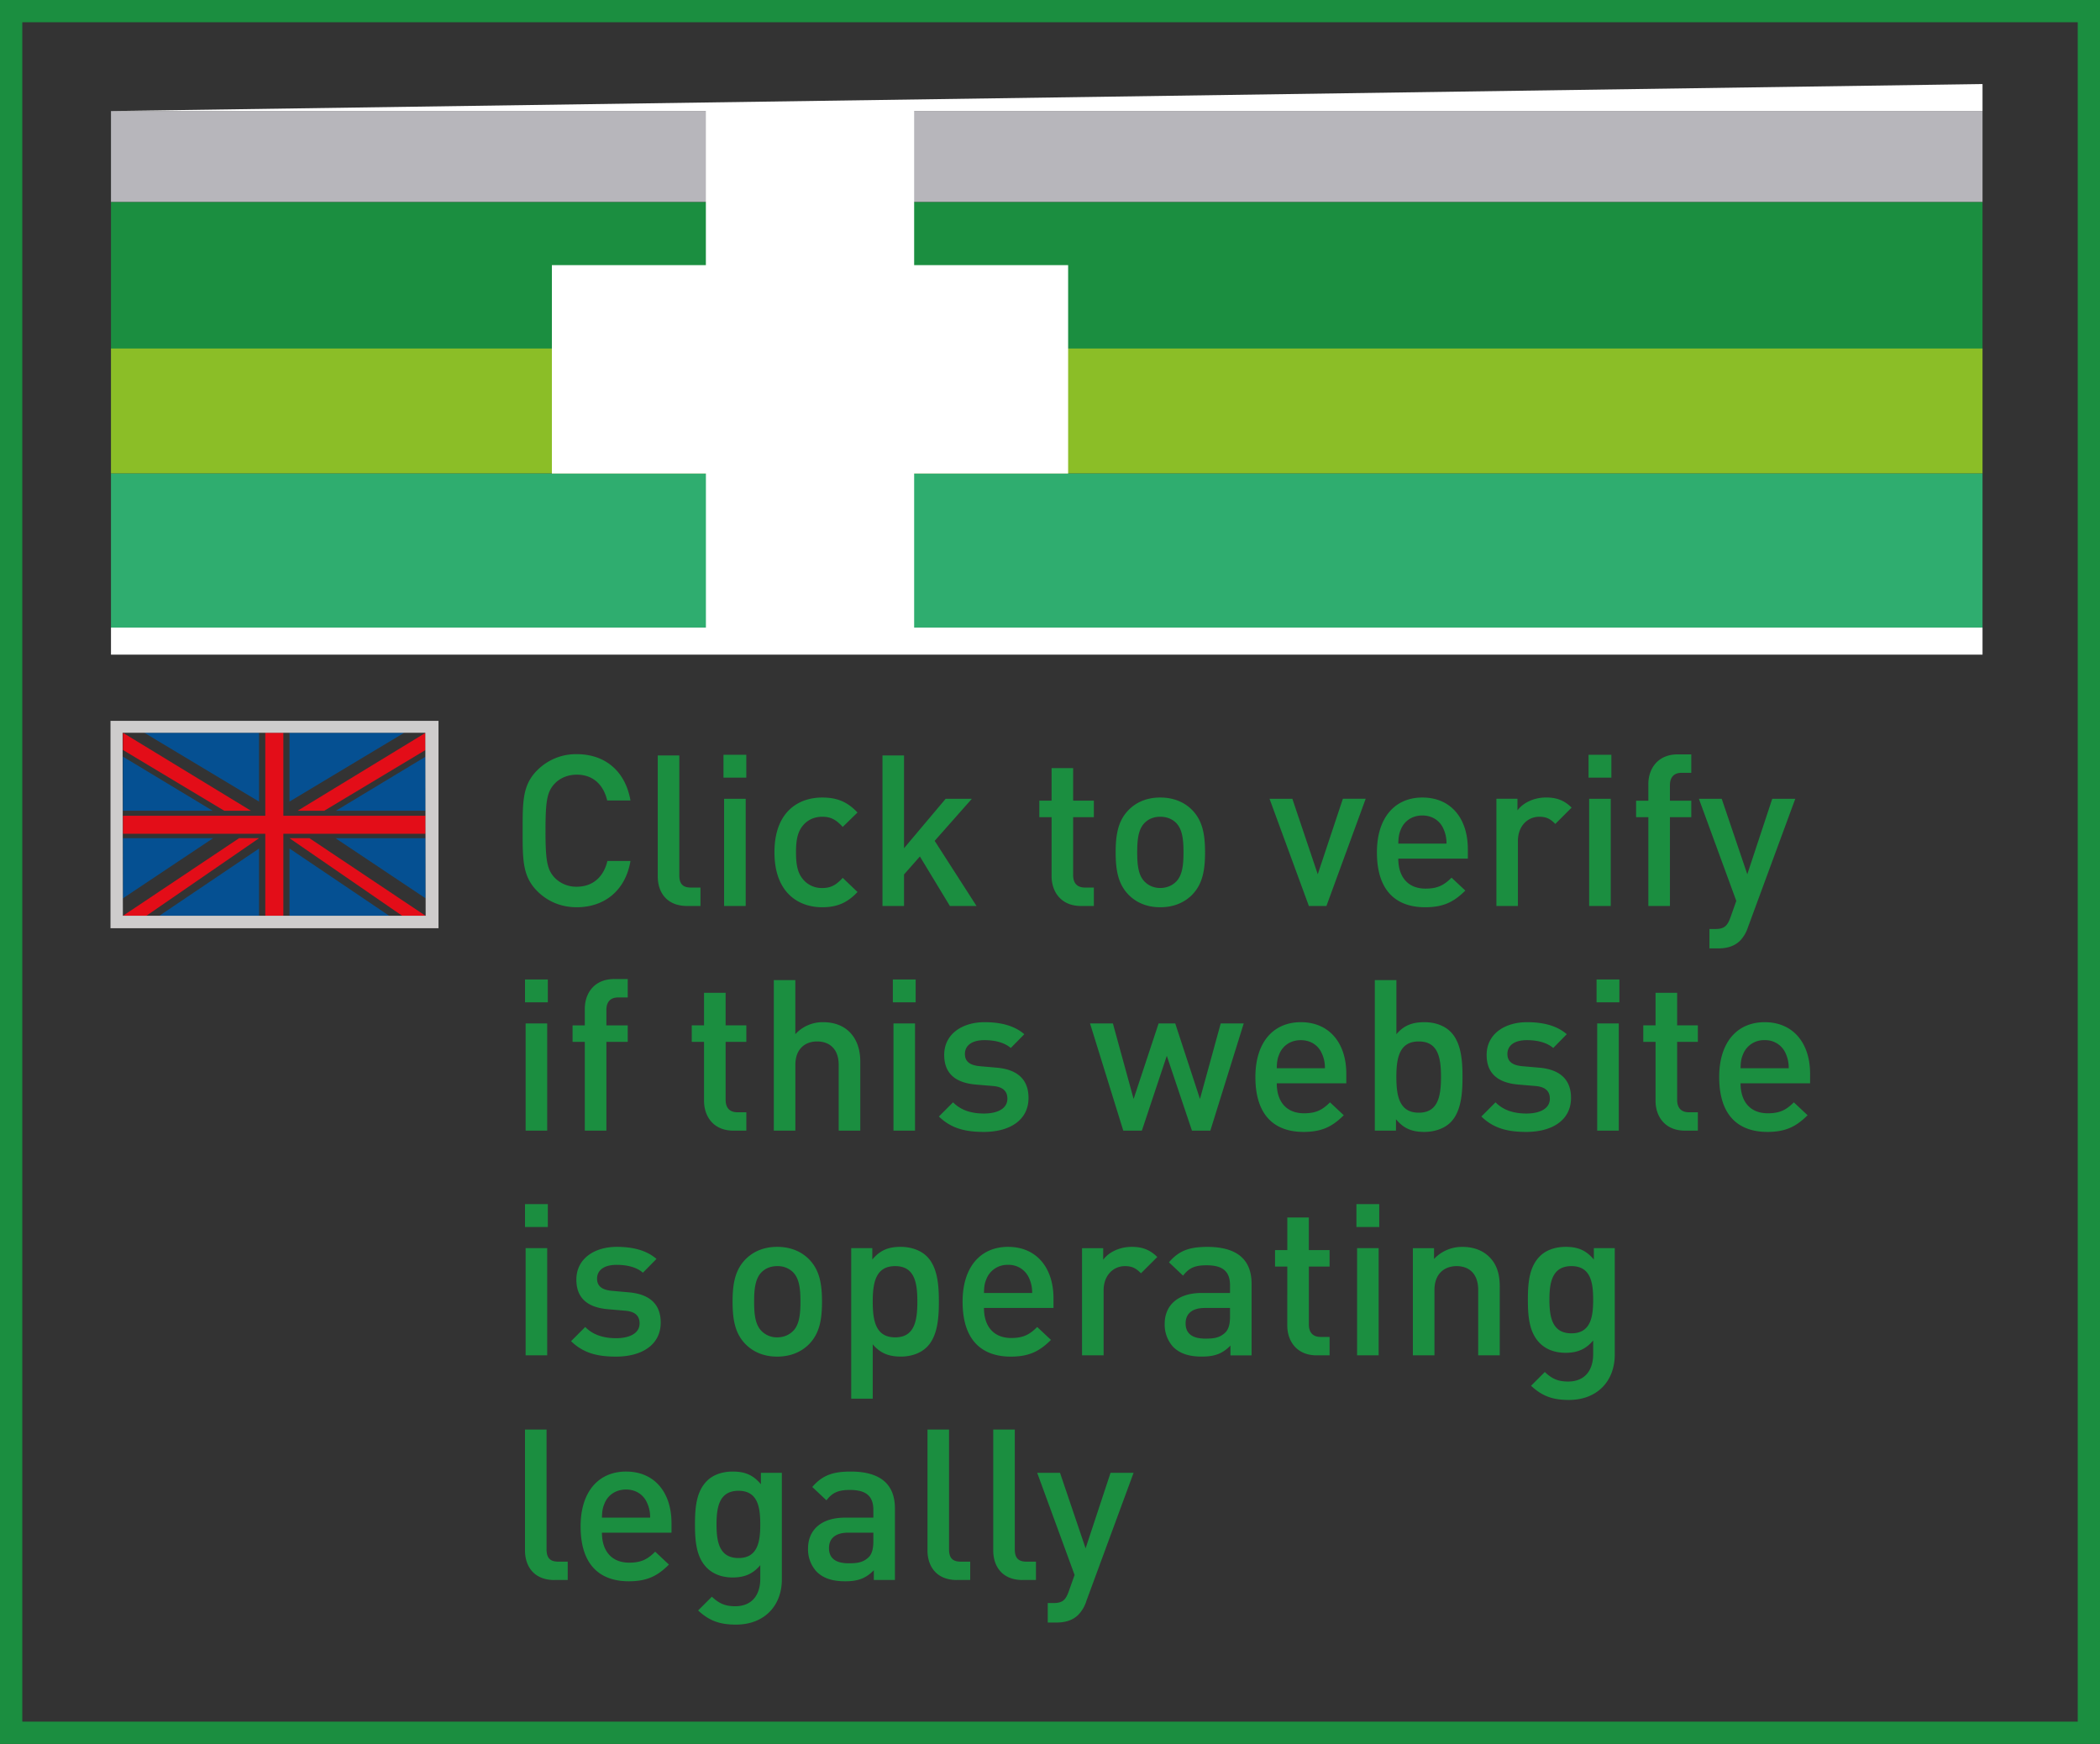 <svg xmlns="http://www.w3.org/2000/svg" width="595.279" height="494.334"><rect width="100%" height="100%" fill="#333333" stroke="none"/><path fill="#B7B6BB" d="M31.46 31.48h530.52v25.8H31.46z"/><path fill="#1B8E40" d="M31.46 57.28h530.52v41.8H31.46z"/><path fill="#8BBE27" d="M31.46 98.78h530.52v35.44H31.46z"/><path fill="#2FAD6F" d="M31.46 134.22h530.52v43.67H31.46z"/><path fill="#FFF" d="M31.46 31.48h168.63v43.67h-43.65v59.07h43.66v43.67H31.46v7.67h530.52v-7.67H259.13v-43.67h43.65V75.15h-43.65V31.48h302.85v-7.66"/><path fill="#1B8E40" d="M163.5 257.15c-4.44 0-8.27-1.63-11.2-4.56-4.2-4.2-4.15-8.93-4.15-17.14 0-8.2-.06-12.94 4.14-17.13a15.45 15.45 0 0111.2-4.56c7.86 0 13.73 4.61 15.23 13.13h-6.6c-1.01-4.32-3.89-7.32-8.62-7.32-2.52 0-4.8.96-6.3 2.58-2.1 2.28-2.57 4.74-2.57 13.3 0 8.57.48 11.03 2.57 13.3a8.53 8.53 0 006.3 2.58c4.73 0 7.67-3 8.68-7.3h6.54c-1.44 8.5-7.5 13.12-15.22 13.12m31.28-.36c-5.81 0-8.33-3.9-8.33-8.39v-34.28h6.11v33.92c0 2.33.84 3.53 3.3 3.53h2.7v5.22h-3.78zm10.3-42.85h6.47v6.47h-6.47v-6.47zm.18 12.47h6.12v30.38h-6.12V226.4zm27.81 30.74c-6.83 0-13.54-4.2-13.54-15.58 0-11.39 6.7-15.52 13.54-15.52 4.2 0 7.13 1.2 10 4.25l-4.19 4.08c-1.92-2.1-3.41-2.88-5.8-2.88-2.35 0-4.32.96-5.65 2.7-1.3 1.68-1.79 3.83-1.79 7.37 0 3.53.48 5.75 1.8 7.43a6.86 6.86 0 005.63 2.7c2.4 0 3.9-.79 5.81-2.88l4.2 4.01c-2.88 3.06-5.82 4.32-10.01 4.32m36.19-.36l-8.5-14.03-4.5 5.1v8.93h-6.11v-42.67h6.11v26.3l11.8-14.01h7.43l-10.54 11.92 11.86 18.46zm37.16 0c-5.7 0-8.33-4.08-8.33-8.45v-16.72h-3.48v-4.68h3.48v-9.23h6.11v9.23h5.87v4.68h-5.87v16.42c0 2.21 1.08 3.53 3.36 3.53h2.51v5.22h-3.65zm31.58-3.24c-1.98 2.03-4.97 3.6-9.11 3.6-4.13 0-7.07-1.56-9.04-3.6-2.88-3-3.6-6.83-3.6-11.98 0-5.1.72-8.93 3.6-11.92 1.97-2.04 4.9-3.6 9.04-3.6 4.14 0 7.13 1.56 9.1 3.6 2.88 2.99 3.6 6.83 3.6 11.92 0 5.15-.72 8.98-3.6 11.98m-4.6-20.31c-1.15-1.14-2.7-1.74-4.5-1.74s-3.3.6-4.43 1.74c-1.86 1.85-2.1 5.03-2.1 8.33s.24 6.47 2.1 8.32c1.13 1.14 2.63 1.8 4.43 1.8s3.35-.66 4.5-1.8c1.85-1.85 2.09-5.03 2.09-8.32s-.24-6.48-2.1-8.33M376 256.79h-4.98l-11.15-30.38h6.47l7.2 21.39 7.12-21.4h6.47zm20.37-13.42c0 5.2 2.75 8.5 7.73 8.5 3.41 0 5.2-.96 7.37-3.1l3.9 3.65c-3.12 3.11-6.06 4.73-11.4 4.73-7.6 0-13.66-4.02-13.66-15.58 0-9.83 5.1-15.52 12.88-15.52 8.16 0 12.89 5.99 12.89 14.62v2.7h-19.71zm12.82-8.4c-.96-2.27-3.12-3.83-6-3.83s-5.08 1.56-6.04 3.83c-.6 1.38-.72 2.28-.78 4.14h13.66a9.58 9.58 0 00-.84-4.14m31.69-1.43c-1.37-1.38-2.45-2.04-4.55-2.04-3.3 0-6.05 2.64-6.05 6.83v18.46h-6.1V226.4h5.97v3.3c1.57-2.16 4.68-3.66 8.1-3.66 2.94 0 5.15.78 7.25 2.87l-4.62 4.62zm9.42-19.6h6.47v6.47h-6.47v-6.47zm.17 12.47h6.12v30.38h-6.12V226.4zm22.9 5.21v25.17h-6.12v-25.17h-3.47v-4.67h3.47v-4.68c0-4.37 2.64-8.45 8.33-8.45h3.84v5.22h-2.7c-2.27 0-3.35 1.32-3.35 3.53v4.38h6.05v4.67h-6.05zm22.11 31.22a9.91 9.91 0 01-2.22 3.78c-1.67 1.66-3.9 2.2-6.23 2.2h-2.46v-5.5h1.56c2.58 0 3.48-.78 4.38-3.24l1.67-4.73-10.6-28.94h6.47l7.25 21.39 7.07-21.39h6.53l-13.42 36.43zm-346.67 14.79h6.48v6.47h-6.47v-6.48zm.19 12.46h6.11v30.38H149v-30.38zm22.89 5.21v25.17h-6.12V295.3h-3.47v-4.66h3.47v-4.69c0-4.37 2.64-8.45 8.33-8.45h3.84v5.22h-2.7c-2.27 0-3.35 1.32-3.35 3.54v4.38h6.05v4.67h-6.05zm36.01 25.17c-5.69 0-8.33-4.07-8.33-8.45v-16.71h-3.48v-4.68h3.48v-9.23h6.12v9.23h5.87v4.68h-5.87v16.41c0 2.22 1.08 3.54 3.35 3.54h2.52v5.2h-3.66zm29.84 0v-18.63c0-4.62-2.7-6.65-6.11-6.65s-6.17 2.1-6.17 6.65v18.63h-6.11V277.8h6.1v15.33a10.46 10.46 0 017.86-3.4c6.77 0 10.55 4.54 10.55 11.14v19.59h-6.12zm15.35-42.84h6.47v6.47h-6.47v-6.48zm.18 12.46h6.11v30.38h-6.11v-30.38zm25.64 30.74c-4.97 0-9.17-.84-12.76-4.37l4.01-4.02c2.46 2.52 5.76 3.18 8.75 3.18 3.72 0 6.65-1.32 6.65-4.2 0-2.03-1.13-3.35-4.08-3.6l-4.85-.41c-5.69-.48-8.98-3.06-8.98-8.4 0-5.92 5.1-9.28 11.44-9.28 4.55 0 8.45.96 11.27 3.41l-3.84 3.9c-1.92-1.62-4.6-2.22-7.49-2.22-3.65 0-5.51 1.62-5.51 3.9 0 1.8.96 3.18 4.2 3.48l4.78.42c5.7.48 9.05 3.17 9.05 8.57 0 6.35-5.39 9.64-12.64 9.64m64.18-.36h-5.21l-7.13-21.21-7.07 21.2h-5.27l-9.42-30.37h6.48l5.87 21.4 7.08-21.4h4.72l7.01 21.4 5.88-21.4h6.52zm18.83-13.42c0 5.22 2.74 8.5 7.72 8.5 3.41 0 5.21-.95 7.37-3.1l3.9 3.65c-3.12 3.11-6.06 4.73-11.4 4.73-7.6 0-13.65-4.01-13.65-15.58 0-9.83 5.09-15.52 12.88-15.52 8.15 0 12.89 6 12.89 14.62v2.7h-19.71zm12.81-8.39c-.96-2.28-3.11-3.84-6-3.84s-5.08 1.56-6.04 3.84c-.6 1.38-.72 2.28-.77 4.13h13.65a9.55 9.55 0 00-.84-4.13m36.44 19.47c-1.68 1.68-4.38 2.7-7.43 2.7-3.3 0-5.76-.84-8.03-3.6v3.24h-6V277.8h6.12v15.34c2.22-2.63 4.73-3.41 7.97-3.41 3.05 0 5.7 1.02 7.37 2.7 3.05 3.05 3.4 8.2 3.4 12.81s-.35 9.84-3.4 12.9m-9-22.95c-5.5 0-6.35 4.67-6.35 10.06 0 5.4.84 10.13 6.36 10.13 5.51 0 6.29-4.74 6.29-10.13 0-5.4-.78-10.06-6.3-10.06m30.51 25.64c-4.97 0-9.17-.84-12.76-4.37l4.01-4.02c2.46 2.52 5.75 3.18 8.75 3.18 3.71 0 6.65-1.32 6.65-4.2 0-2.03-1.14-3.35-4.07-3.6l-4.86-.41c-5.69-.48-8.99-3.06-8.99-8.4 0-5.92 5.1-9.28 11.45-9.28 4.55 0 8.45.96 11.26 3.41l-3.83 3.9c-1.92-1.62-4.61-2.22-7.49-2.22-3.65 0-5.5 1.62-5.5 3.9 0 1.8.95 3.18 4.18 3.48l4.8.42c5.69.48 9.05 3.17 9.05 8.57 0 6.35-5.4 9.64-12.65 9.64m19.89-43.2h6.47v6.47h-6.47v-6.48zm.18 12.46h6.12v30.38h-6.12v-30.38zm24.87 30.38c-5.7 0-8.33-4.07-8.33-8.45v-16.71h-3.48v-4.68h3.48v-9.23h6.12v9.23h5.87v4.68h-5.87v16.41c0 2.22 1.07 3.54 3.35 3.54h2.52v5.2h-3.66zm15.77-13.42c0 5.22 2.75 8.5 7.72 8.5 3.42 0 5.21-.95 7.38-3.1l3.9 3.65c-3.13 3.11-6.07 4.73-11.4 4.73-7.6 0-13.66-4.01-13.66-15.58 0-9.83 5.1-15.52 12.89-15.52 8.15 0 12.88 6 12.88 14.62v2.7h-19.71zm12.82-8.39a6.26 6.26 0 00-6-3.84 6.34 6.34 0 00-6.05 3.84c-.6 1.38-.72 2.28-.77 4.13h13.65a9.6 9.6 0 00-.83-4.13m-357.4 42.64h6.48v6.48h-6.47v-6.47zm.19 12.47h6.11v30.38H149v-30.38zm25.64 30.75c-4.97 0-9.16-.85-12.76-4.38l4.01-4.02c2.46 2.52 5.76 3.18 8.75 3.18 3.72 0 6.66-1.32 6.66-4.2 0-2.03-1.14-3.35-4.08-3.59l-4.85-.42c-5.7-.48-8.99-3.06-8.99-8.39 0-5.93 5.1-9.29 11.44-9.29 4.56 0 8.45.97 11.27 3.42l-3.84 3.9c-1.91-1.63-4.6-2.22-7.48-2.22-3.66 0-5.52 1.61-5.52 3.9 0 1.79.96 3.17 4.2 3.46l4.79.43c5.69.48 9.05 3.17 9.05 8.57 0 6.35-5.4 9.65-12.65 9.65m54.77-3.6c-1.97 2.03-4.97 3.6-9.1 3.6s-7.07-1.56-9.05-3.6c-2.88-3-3.6-6.83-3.6-11.98 0-5.1.72-8.93 3.6-11.93 1.98-2.04 4.91-3.6 9.05-3.6s7.13 1.56 9.1 3.6c2.88 3 3.6 6.83 3.6 11.93 0 5.15-.72 8.98-3.6 11.98m-4.6-20.32a6.19 6.19 0 00-4.5-1.73c-1.8 0-3.3.6-4.44 1.73-1.85 1.86-2.1 5.04-2.1 8.34 0 3.29.24 6.47 2.1 8.32a6.08 6.08 0 004.44 1.8c1.8 0 3.36-.66 4.5-1.8 1.85-1.85 2.09-5.03 2.09-8.32 0-3.3-.24-6.48-2.1-8.34m37.93 21.21c-1.67 1.68-4.31 2.7-7.36 2.7-3.24 0-5.76-.84-7.98-3.47v15.4h-6.1v-42.67h5.98v3.24c2.28-2.76 4.74-3.6 8.03-3.6 3.06 0 5.76 1.03 7.43 2.7 3.06 3.05 3.41 8.2 3.41 12.82 0 4.62-.35 9.83-3.4 12.88m-9-22.94c-5.5 0-6.35 4.67-6.35 10.07s.84 10.12 6.36 10.12c5.5 0 6.29-4.73 6.29-10.12 0-5.4-.78-10.07-6.3-10.07m25.18 11.87c0 5.2 2.75 8.5 7.72 8.5 3.42 0 5.21-.96 7.37-3.12l3.9 3.66c-3.12 3.11-6.06 4.74-11.39 4.74-7.6 0-13.66-4.02-13.66-15.58 0-9.84 5.1-15.53 12.88-15.53 8.15 0 12.89 6 12.89 14.62v2.7h-19.71zm12.82-8.4a6.26 6.26 0 00-6-3.83 6.34 6.34 0 00-6.05 3.83c-.6 1.38-.72 2.28-.77 4.14h13.66a9.6 9.6 0 00-.84-4.14m31.69-1.44c-1.38-1.37-2.45-2.03-4.55-2.03-3.3 0-6.04 2.64-6.04 6.83v18.46h-6.12v-30.38h6v3.29c1.55-2.16 4.66-3.66 8.08-3.66 2.94 0 5.15.78 7.25 2.88l-4.62 4.61zm25.36 23.26v-2.76c-2.22 2.22-4.32 3.11-8.1 3.11-3.77 0-6.29-.9-8.14-2.75a9.33 9.33 0 01-2.4-6.53c0-5.1 3.54-8.75 10.49-8.75h8.03v-2.16c0-3.84-1.92-5.69-6.66-5.69-3.35 0-4.97.77-6.65 2.94l-4-3.78c2.86-3.36 5.86-4.37 10.89-4.37 8.33 0 12.53 3.54 12.53 10.42v20.32h-6zm-.12-13.43h-7.13c-3.6 0-5.46 1.62-5.46 4.37s1.74 4.32 5.57 4.32c2.34 0 4.08-.18 5.7-1.74.9-.9 1.32-2.34 1.32-4.49v-2.46zm24.56 13.43c-5.69 0-8.33-4.08-8.33-8.46V359h-3.47v-4.68h3.48v-9.24h6.1v9.24h5.88v4.67h-5.87v16.41c0 2.22 1.08 3.54 3.35 3.54h2.52v5.22h-3.66zm11.27-42.86h6.47v6.48h-6.47v-6.47zm.19 12.47h6.11v30.38h-6.11v-30.38zm34.33 30.39v-18.52c0-4.74-2.7-6.77-6.12-6.77-3.4 0-6.28 2.1-6.28 6.77v18.52h-6.12v-30.38h6v3.06a10.85 10.85 0 018.08-3.42c3.12 0 5.7 1.01 7.5 2.76 2.33 2.27 3.05 5.14 3.05 8.56v19.42h-6.11zm25.7 12.64c-4.61 0-7.55-1.08-10.72-4.02l3.9-3.9c1.9 1.8 3.6 2.7 6.59 2.7 5.15 0 7.12-3.65 7.12-7.73v-3.9c-2.21 2.64-4.73 3.49-7.85 3.49-3.05 0-5.57-1.02-7.24-2.7-2.94-2.94-3.42-7.19-3.42-12.35 0-5.15.48-9.4 3.42-12.34 1.67-1.67 4.25-2.64 7.3-2.64 3.25 0 5.7.84 7.98 3.6v-3.24h5.93v30.2c0 7.43-4.92 12.83-13 12.83m.72-37.93c-5.52 0-6.24 4.74-6.24 9.52 0 4.8.72 9.53 6.24 9.53 5.5 0 6.16-4.73 6.16-9.53 0-4.78-.66-9.52-6.16-9.52m-288.3 88.97c-5.81 0-8.33-3.9-8.33-8.4v-34.26h6.11v33.91c0 2.33.84 3.54 3.3 3.54h2.7v5.2h-3.78zm13.48-13.42c0 5.22 2.76 8.5 7.73 8.5 3.41 0 5.21-.96 7.36-3.11l3.9 3.65c-3.11 3.12-6.05 4.74-11.38 4.74-7.6 0-13.66-4.02-13.66-15.58 0-9.82 5.1-15.52 12.88-15.52 8.15 0 12.89 6 12.89 14.62v2.7h-19.72zm12.82-8.39c-.95-2.28-3.11-3.84-5.99-3.84s-5.1 1.56-6.05 3.84c-.6 1.38-.72 2.28-.78 4.13h13.66a9.54 9.54 0 00-.84-4.13m25.17 34.45c-4.62 0-7.55-1.08-10.73-4.01l3.9-3.9c1.92 1.8 3.6 2.7 6.6 2.7 5.14 0 7.12-3.65 7.12-7.73v-3.9c-2.22 2.64-4.73 3.48-7.85 3.48-3.05 0-5.57-1.02-7.25-2.7-2.93-2.94-3.41-7.19-3.41-12.34 0-5.15.48-9.41 3.41-12.34 1.68-1.69 4.26-2.64 7.31-2.64 3.24 0 5.7.84 7.97 3.6v-3.24h5.94v30.2c0 7.43-4.92 12.82-13.01 12.82m.72-37.93c-5.51 0-6.23 4.73-6.23 9.53 0 4.79.72 9.53 6.23 9.53 5.51 0 6.17-4.74 6.17-9.53 0-4.8-.66-9.53-6.17-9.53m38.36 25.29v-2.76c-2.22 2.22-4.32 3.12-8.1 3.12-3.77 0-6.29-.9-8.15-2.76a9.32 9.32 0 01-2.4-6.53c0-5.09 3.54-8.75 10.5-8.75h8.02V428c0-3.83-1.92-5.69-6.65-5.69-3.36 0-4.97.78-6.65 2.94l-4.02-3.78c2.88-3.35 5.88-4.37 10.91-4.37 8.32 0 12.52 3.54 12.52 10.43v20.3h-5.99zm-.13-13.42h-7.13c-3.59 0-5.45 1.62-5.45 4.37 0 2.76 1.74 4.31 5.57 4.31 2.34 0 4.07-.18 5.69-1.73.9-.9 1.32-2.34 1.32-4.5v-2.45zm23.67 13.42c-5.8 0-8.33-3.9-8.33-8.4v-34.26h6.11v33.91c0 2.33.84 3.54 3.3 3.54h2.7v5.2h-3.78zm18.64 0c-5.82 0-8.33-3.9-8.33-8.4v-34.26h6.11v33.91c0 2.33.84 3.54 3.3 3.54h2.7v5.2h-3.79zm18.04 6.05a9.85 9.85 0 01-2.22 3.77c-1.68 1.69-3.9 2.23-6.23 2.23H297v-5.52h1.55c2.58 0 3.48-.78 4.38-3.23l1.68-4.74-10.6-28.94h6.47l7.25 21.4 7.07-21.4h6.53l-13.42 36.43z"/><path fill="#E30D18" d="M34.85 231.22h85.79v5.1H34.85z"/><path fill="#055092" d="M73.43 207.7h-32.5l32.5 19.5zm-38.58 0v22.1h25.43l-25.43-15.34z"/><path fill="#E30D18" d="M34.85 207.7v4.87l28.73 17.23h7.56z"/><path fill="#055092" d="M45.15 259.58h-10.3v-4.96l25.55-17.04H34.85v22h38.58v-19.07z"/><path fill="#E30D18" d="M67.77 237.58l-32.92 22h6.62l31.96-22z"/><path fill="#055092" d="M82.06 227.2l32.5-19.5h-32.5m13.16 22.1h25.42v-15.34z"/><path fill="#E30D18" d="M120.64 207.7l-36.28 22.1h7.55l28.73-17.23z"/><path fill="#055092" d="M82.06 240.5v19.08h38.58-10.3zm13.04-2.92l25.54 17.04v-17.04z"/><path fill="#E30D18" d="M82.06 237.58l31.96 22h6.62l-32.92-22zM75.2 207.7h5.12v51.88H75.2z"/><path fill="#CECCCC" d="M31.32 204.31v58.78h92.98v-58.77H31.32zm3.51 55.25l-.08-51.87h85.82l.09 51.87H34.83z"/><path fill="#1B8E40" d="M595.28 494.3H0V0h595.28v494.3zM6.32 487.98h582.65V6.31H6.32v481.67z"/></svg>